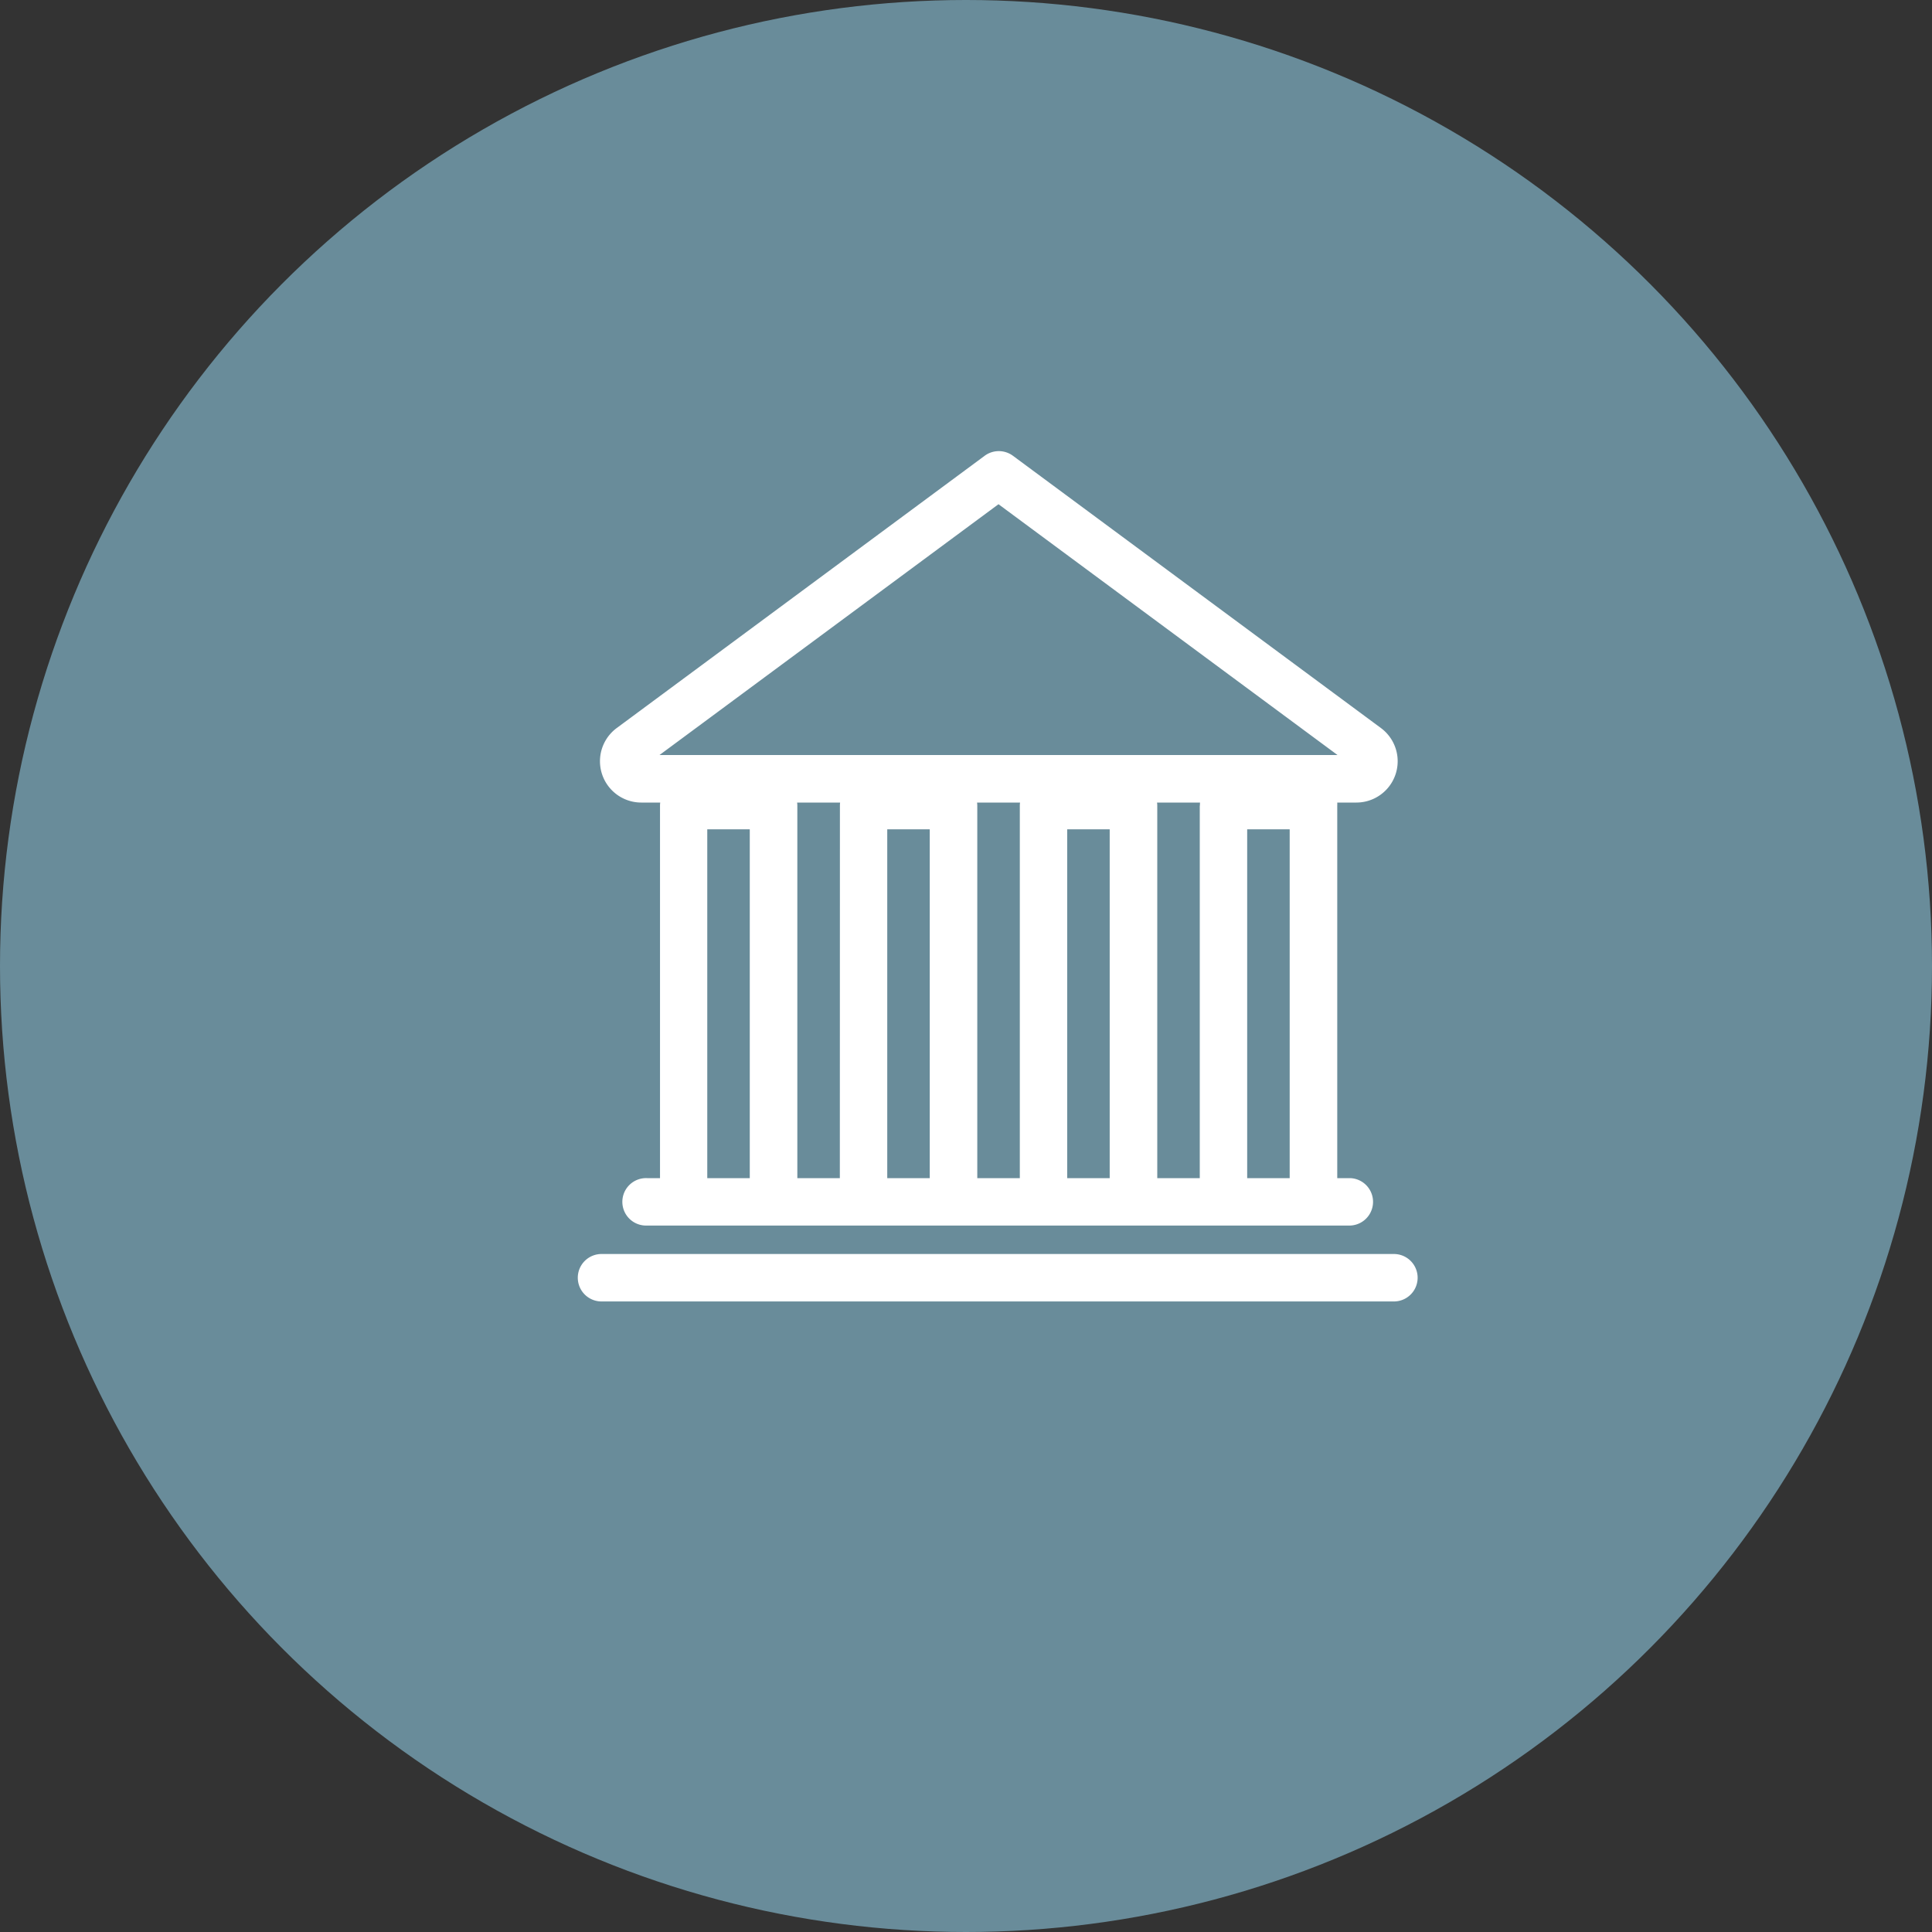 <svg xmlns="http://www.w3.org/2000/svg" width="50" height="50" viewBox="0 0 50 50">
  <rect x="0" y="0" width="50" height="50" fill="#333333" stroke="none"/>
  <g id="Group_93" data-name="Group 93" transform="translate(-29 -4754)">
    <g id="Group_89" data-name="Group 89" transform="translate(-1988.041 2712.675)">
      <circle id="Ellipse_10" data-name="Ellipse 10" cx="25" cy="25" r="25" transform="translate(2017.041 2041.325)" fill="#698c9a"/>
      <g id="Group_67" data-name="Group 67">
        <path id="Path_96" data-name="Path 96" d="M2033.633,2062.095h.495a.514.514,0,0,0-.006.079v9.641h-.336a.614.614,0,1,0,0,1.227h18.2a.614.614,0,0,0,0-1.227h-.337v-9.641a.7.7,0,0,0,0-.079h.495a1.069,1.069,0,0,0,.636-1.928l-9.525-7.047a.615.615,0,0,0-.73,0l-9.524,7.047a1.069,1.069,0,0,0,.636,1.928Zm9.8,9.72h-1.1v-9.641a.673.673,0,0,0-.006-.079h1.113a.514.514,0,0,0-.006.079v9.641Zm-4.657,0h-1.1v-9.641a.514.514,0,0,0-.006-.079h1.113a.674.674,0,0,0-.005.079Zm-3.431,0v-9.027h1.1v9.027Zm4.658,0v-9.027h1.1v9.027Zm4.657,0v-9.027h1.1v9.027Zm4.658,0v-9.027h1.1v9.027Zm-1.227-9.641v9.641h-1.1v-9.641a.529.529,0,0,0-.006-.079h1.113A.649.649,0,0,0,2048.095,2062.174Zm-5.209-7.8,8.774,6.491h-17.547Z" fill="#fff"/>
        <path id="Path_97" data-name="Path 97" d="M2053.14,2073.779h-20.507a.614.614,0,1,0,0,1.227h20.507a.614.614,0,0,0,0-1.227Z" fill="#fff"/>
      </g>
    </g>
  </g>
</svg>
